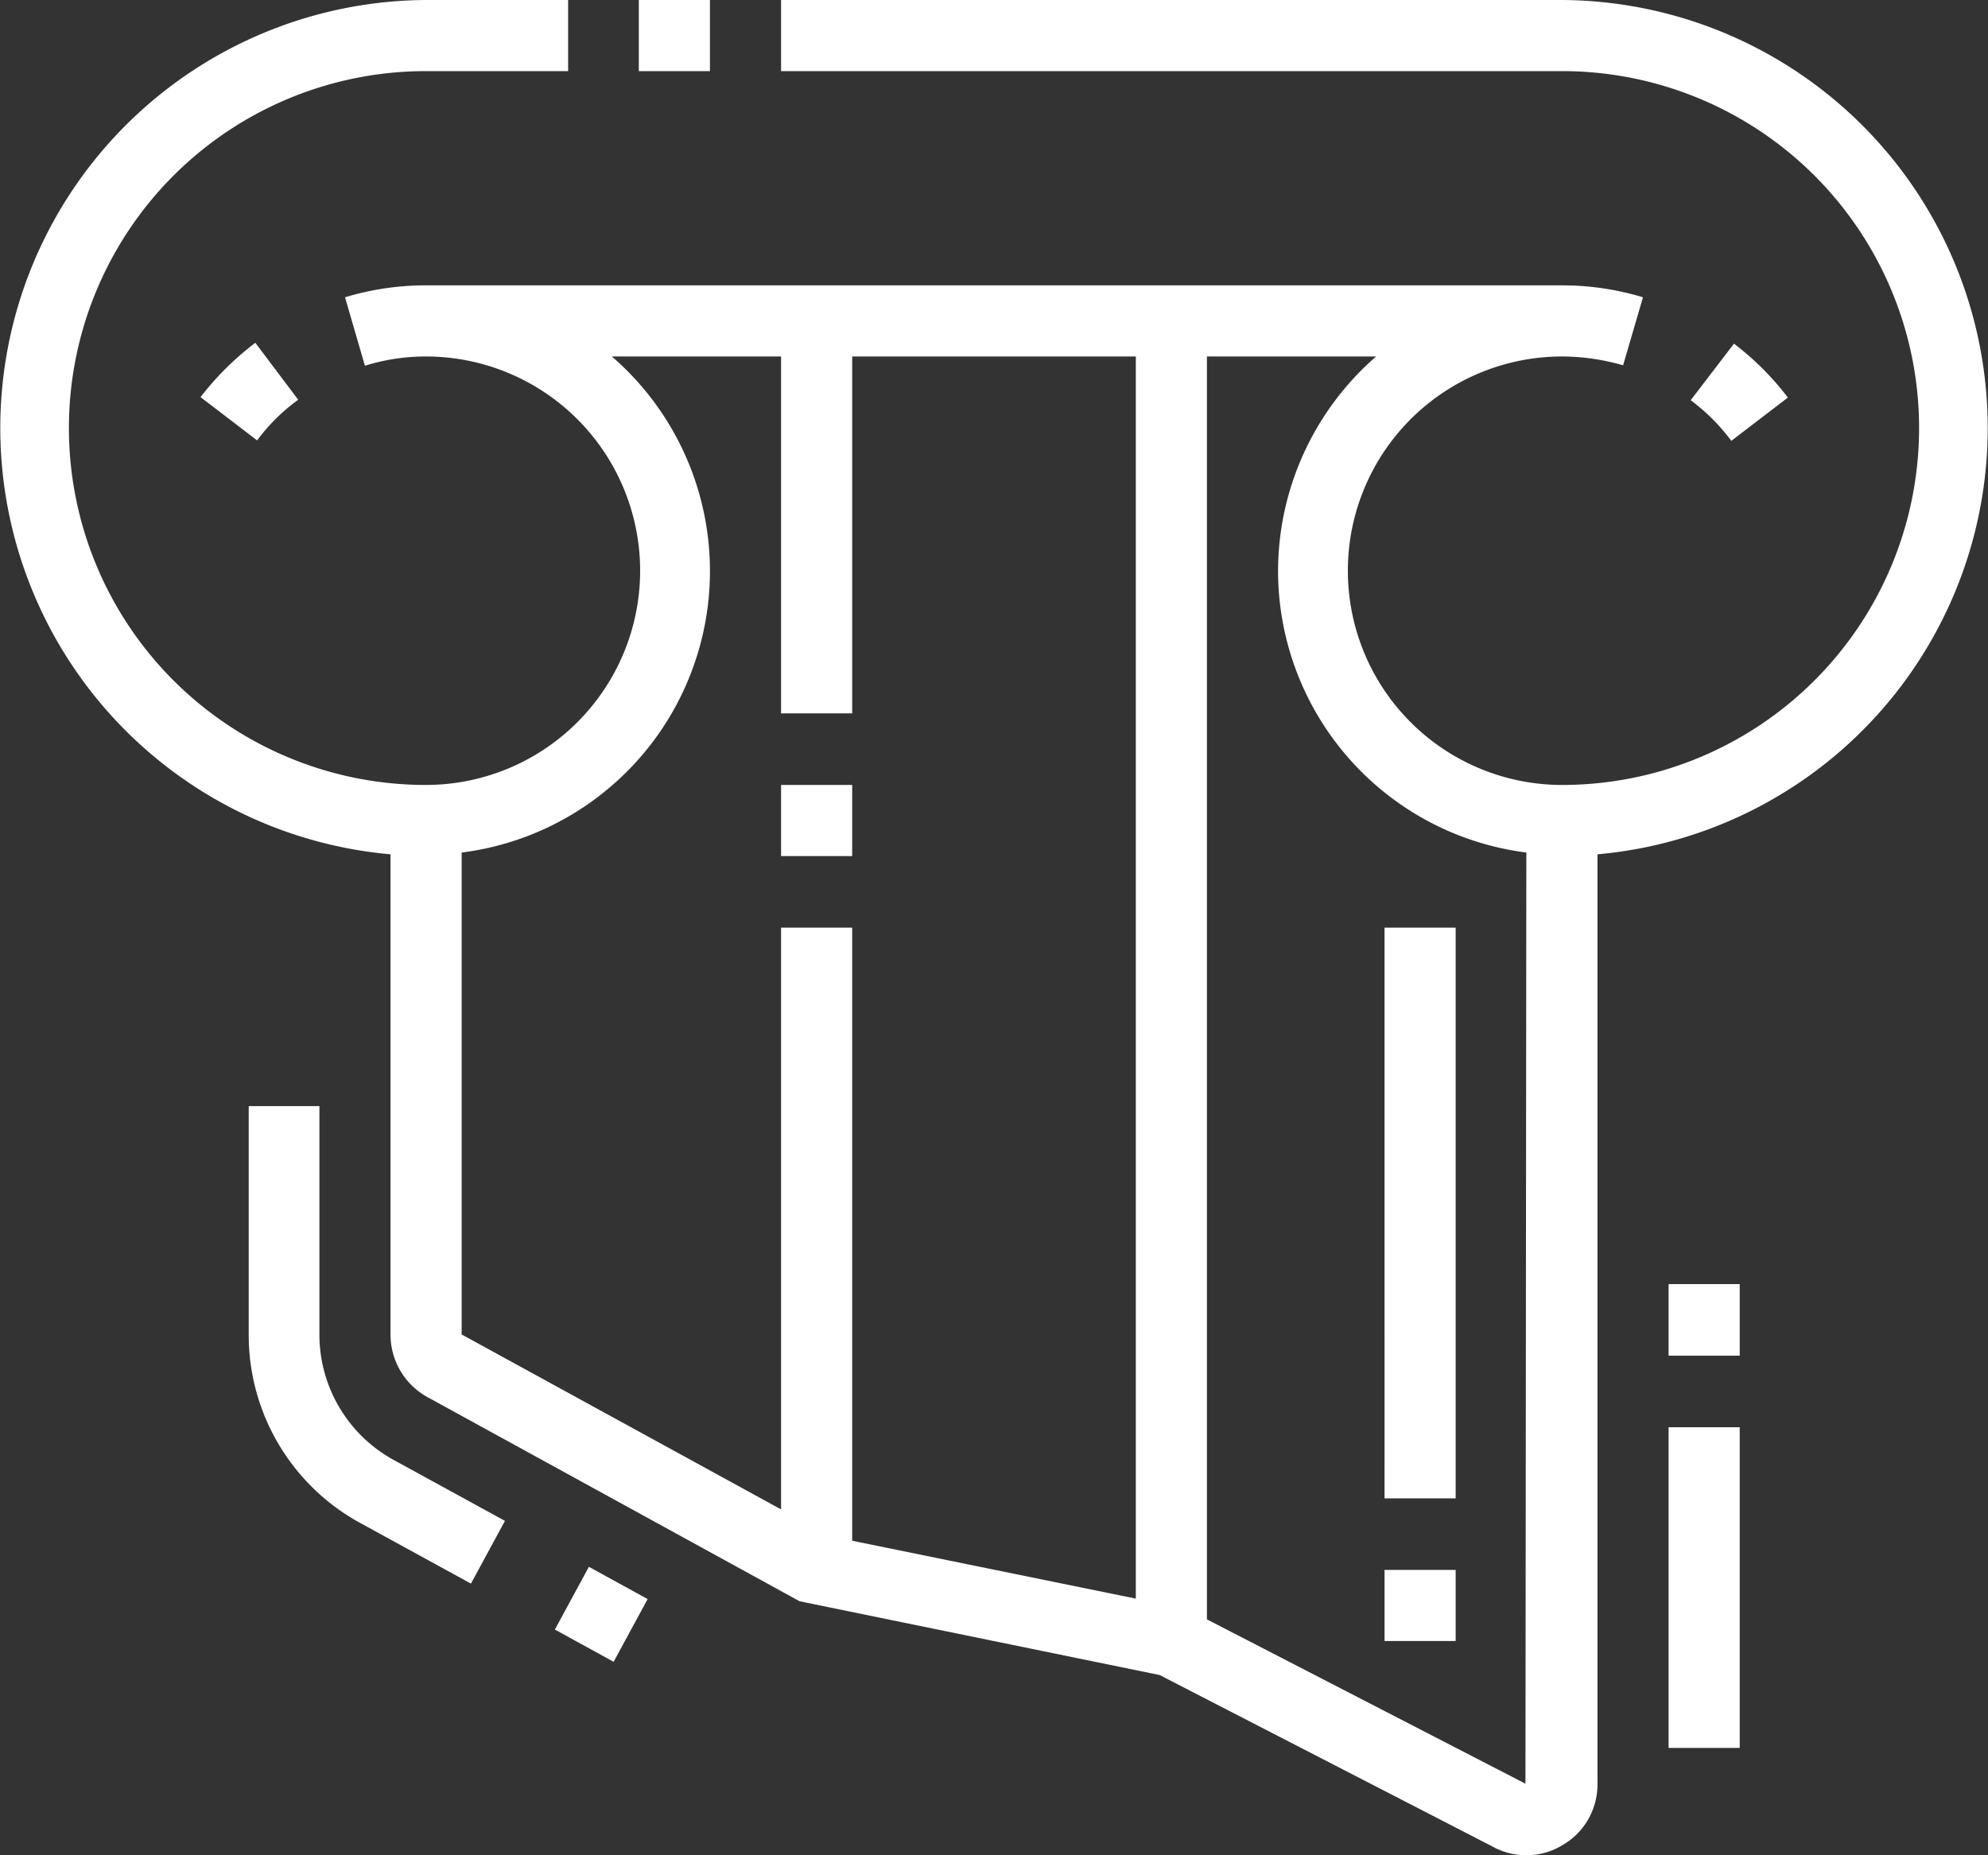 <svg xmlns="http://www.w3.org/2000/svg" width="45" height="42" viewBox="0 0 45 42">
  <rect x="0" y="0" width="45" height="42" fill="#333333" stroke="none"/>
  <defs>
    <style>
      .cls-1 {
        fill: #fff;
        fill-rule: evenodd;
      }
    </style>
  </defs>
  <path id="str2_bl2_ic3.svg" class="cls-1" d="M1229.78,1556.76l0.97,1.29a4.272,4.272,0,0,0-.93.92l-1.28-.98A6.566,6.566,0,0,1,1229.78,1556.76Zm34.69,1.24-1.28.98a4.457,4.457,0,0,0-.92-0.92l0.98-1.28A6.408,6.408,0,0,1,1264.47,1558Zm-4.31,10.34v21.04a1.583,1.583,0,0,1-.79,1.39,1.579,1.579,0,0,1-1.59.03l-7.53-3.88-8.15-1.67-8.42-4.62a1.612,1.612,0,0,1-.84-1.42v-10.87a9.689,9.689,0,0,1,.8-19.34h3.22v1.61h-3.22a8.08,8.08,0,0,0,0,16.16,4.85,4.85,0,0,0,0-9.7,4.619,4.619,0,0,0-1.38.21l-0.45-1.55a6.286,6.286,0,0,1,1.83-.27h25.72a6.286,6.286,0,0,1,1.83.27l-0.45,1.54a5.006,5.006,0,0,0-1.38-.2,4.85,4.85,0,0,0,0,9.7,8.08,8.08,0,0,0,0-16.16h-17.68V1549h17.68A9.689,9.689,0,0,1,1260.16,1568.34Zm-10.45-11.27h-6.42v8.08h-1.61v-8.08h-3.83a6.423,6.423,0,0,1-3.4,11.23v10.91l7.23,3.96V1570h1.61v13.88l6.42,1.31v-28.12Zm3.22,4.85a6.447,6.447,0,0,1,2.22-4.85h-3.83v28.59l7.21,3.72,0.02-21.08A6.431,6.431,0,0,1,1252.93,1561.92Zm2.41,22.62h1.61v1.61h-1.61v-1.61Zm0-14.54h1.61v12.92h-1.61V1570Zm-13.66-3.23h1.61v1.61h-1.61v-1.61Zm-3.22-17.77h1.61v1.61h-1.61V1549Zm-7.23,30.21a3.236,3.236,0,0,0,1.68,2.84l2.52,1.38-0.77,1.42-2.52-1.38a4.847,4.847,0,0,1-2.51-4.26v-5.17h1.6v5.17Zm7.43,5.99-0.77,1.42-1.33-.73,0.77-1.42Zm24.72-5.51h-1.61v-1.62h1.61v1.62Zm0,8.88h-1.61v-7.26h1.61v7.26Z" transform="translate(-1224 -1549)"/>
</svg>

